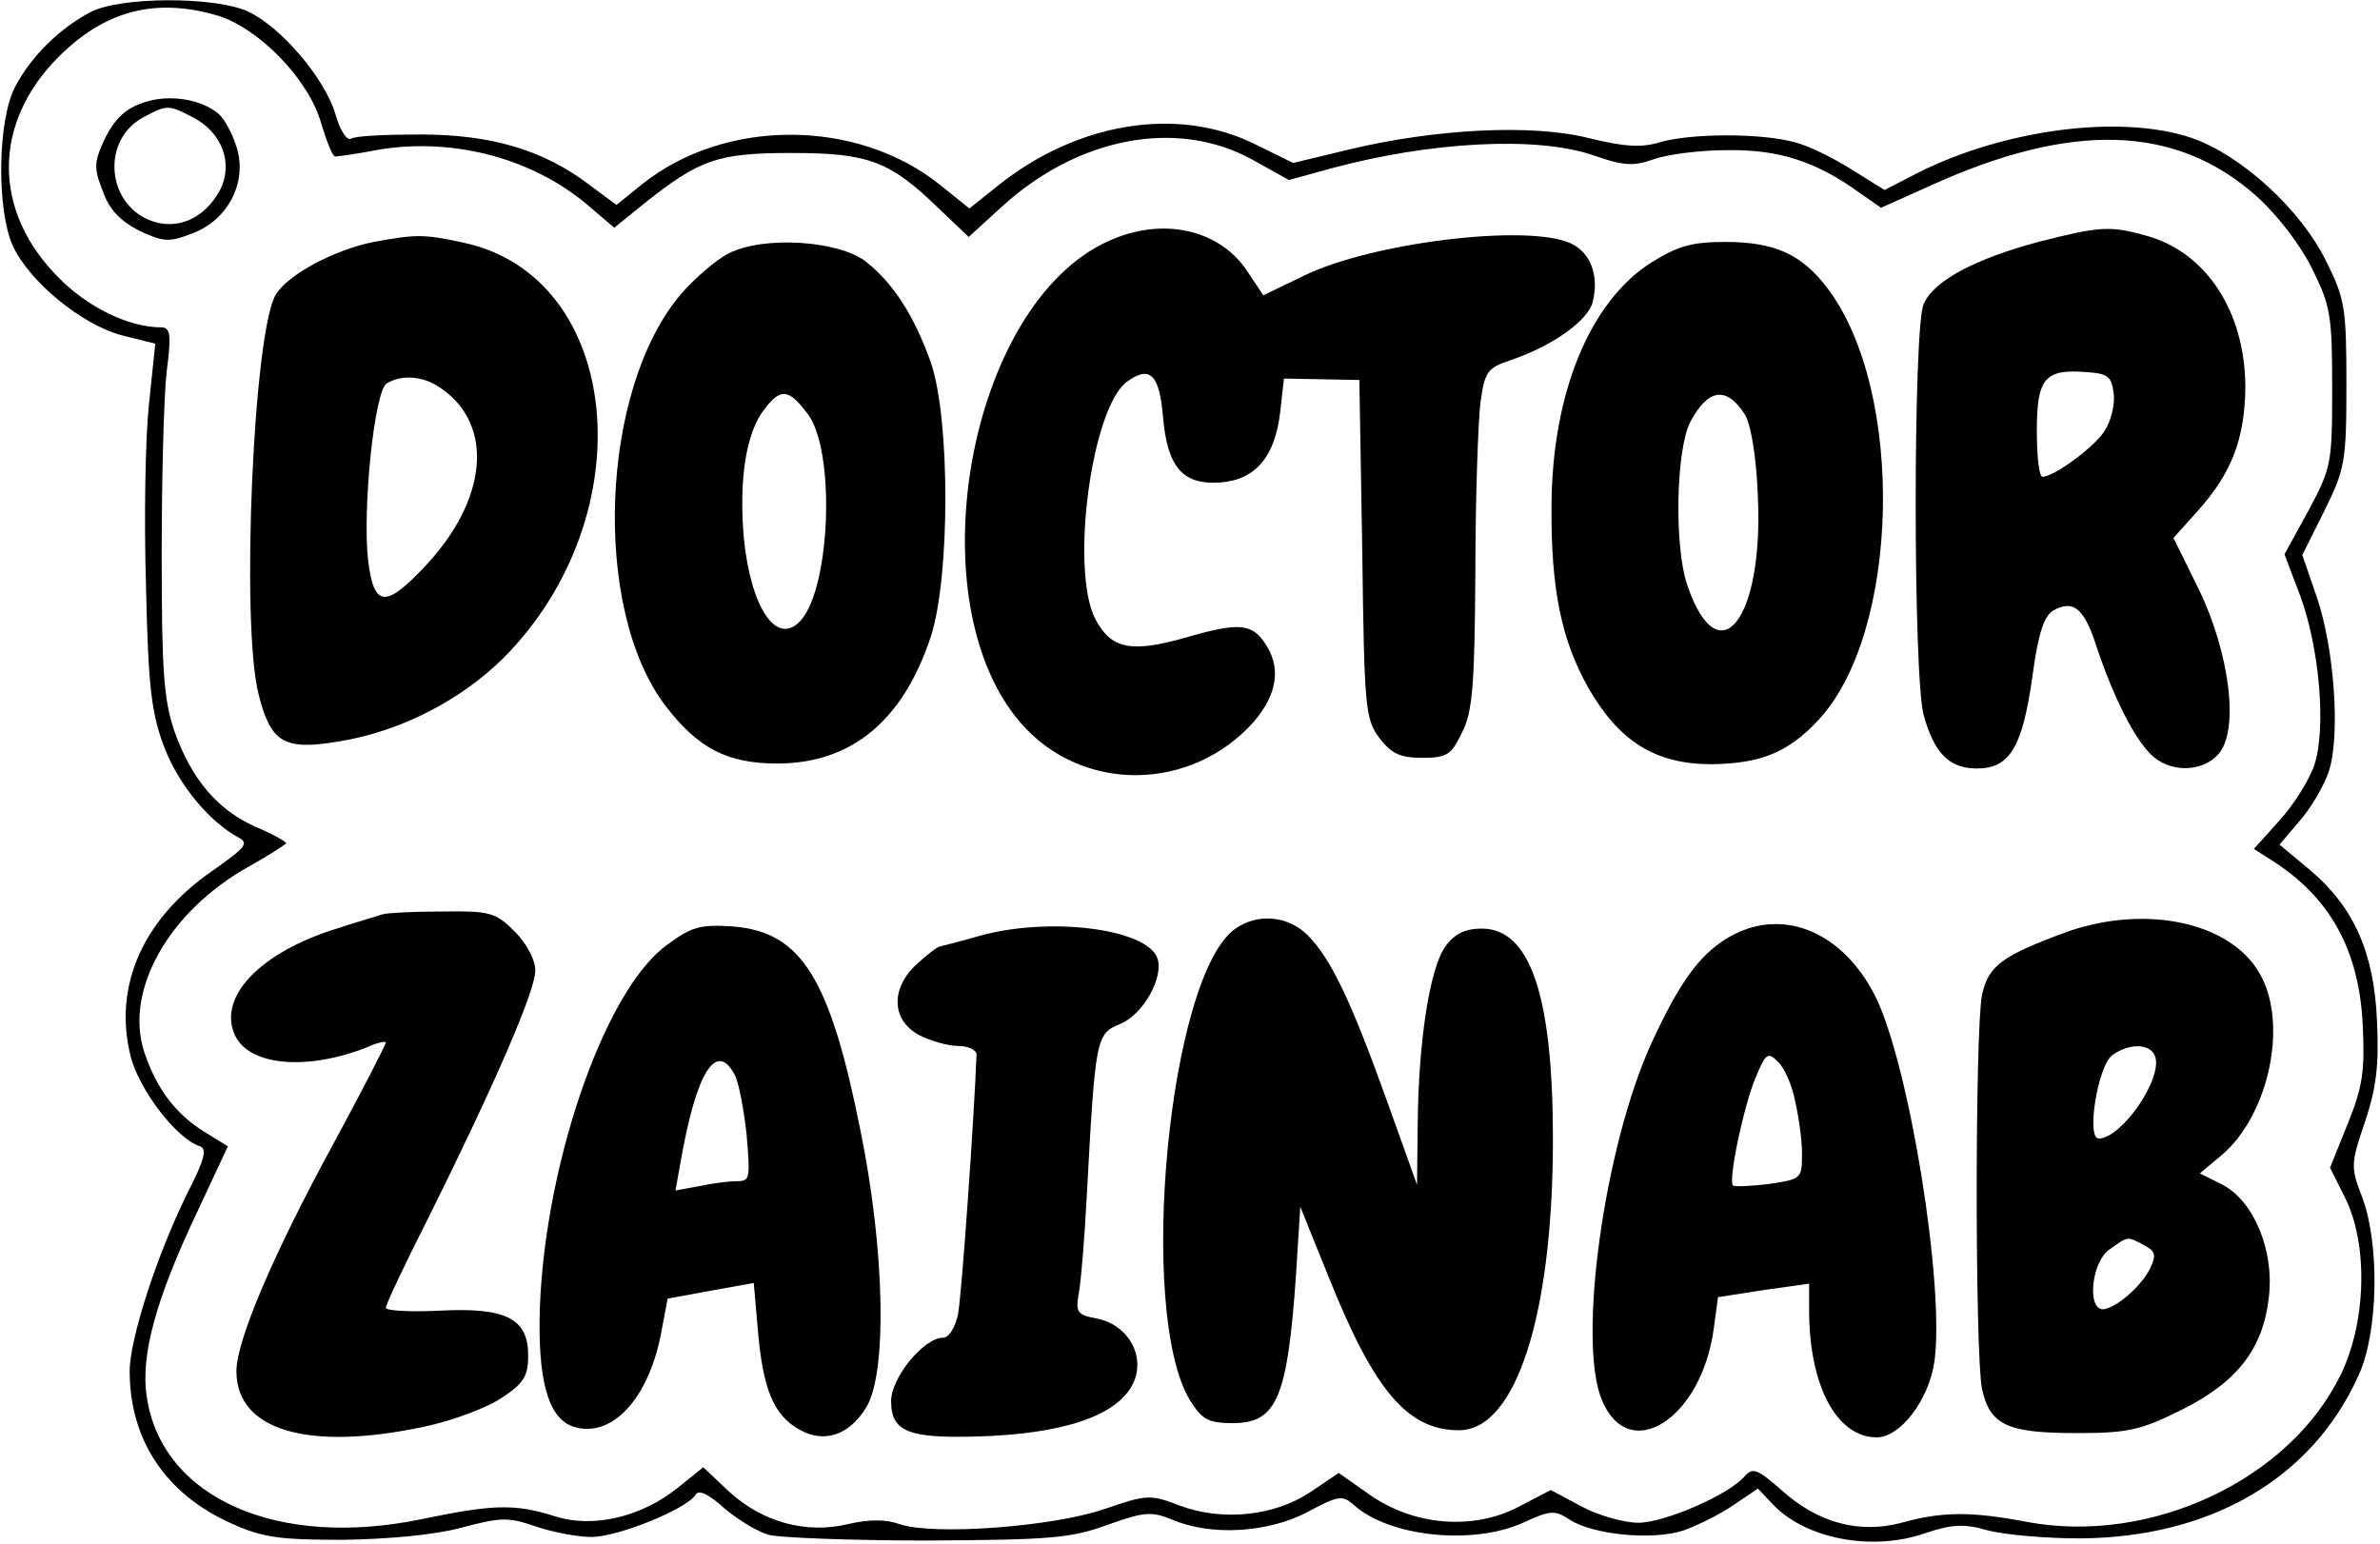 <?xml version="1.0" encoding="UTF-8" standalone="yes"?>
<svg version="1.0" xmlns="http://www.w3.org/2000/svg" width="250.065pt" height="162.252pt" viewBox="0 0 334 217" preserveAspectRatio="xMidYMid meet">
  <g transform="translate(0,217) scale(0.1,-0.1)" fill="#000000" stroke="none">
    <path d="M125 2153 c-44 -23 -84 -63 -106 -105 -25 -48 -26 -174 -3 -224 24
-51 97 -110 152 -125 l48 -12 -9 -86 c-5 -47 -7 -162 -4 -256 3 -143 8 -179
26 -226 20 -52 63 -104 104 -126 15 -8 10 -14 -37 -47 -97 -67 -139 -161 -115
-259 11 -47 65 -118 98 -128 10 -4 6 -19 -18 -66 -42 -85 -81 -204 -81 -250 0
-97 51 -173 143 -214 44 -20 68 -23 157 -23 65 1 129 7 166 17 56 15 66 15
104 2 23 -8 59 -15 79 -15 37 0 133 39 146 59 4 8 18 2 41 -19 19 -16 47 -33
62 -37 15 -4 115 -8 222 -8 173 1 202 3 254 22 53 19 62 19 92 7 54 -23 134
-18 189 11 43 23 49 24 64 11 50 -46 168 -58 239 -26 39 18 45 18 66 4 33 -21
116 -29 159 -15 20 7 52 23 71 36 l34 23 19 -20 c45 -50 140 -69 215 -43 39
13 56 14 90 4 24 -6 81 -11 128 -11 184 1 327 84 392 229 28 60 30 185 5 251
-16 41 -16 47 4 105 16 48 20 80 17 142 -4 97 -33 161 -95 213 l-42 35 28 33
c16 18 34 49 41 69 17 50 8 175 -17 247 l-20 58 31 62 c29 59 31 69 31 178 0
106 -2 120 -28 172 -36 74 -120 150 -189 174 -103 35 -274 11 -397 -55 l-35
-18 -45 28 c-25 16 -61 34 -81 39 -46 13 -146 13 -190 0 -26 -8 -51 -6 -100 6
-79 20 -215 13 -336 -16 l-79 -19 -55 27 c-108 53 -249 30 -360 -59 l-40 -32
-41 33 c-117 94 -303 94 -419 1 l-36 -29 -39 29 c-65 49 -138 70 -237 70 -48
0 -92 -2 -97 -6 -6 -3 -16 13 -22 35 -15 50 -76 122 -123 144 -46 21 -179 21
-221 -1z m179 -5 c58 -18 128 -90 145 -151 8 -26 16 -47 20 -47 3 0 32 4 63
10 106 17 219 -14 296 -82 l33 -28 42 34 c78 62 103 71 207 71 108 0 138 -11
207 -78 l42 -40 46 42 c107 98 246 125 352 67 l52 -29 58 16 c140 38 290 46
369 19 43 -15 57 -16 85 -6 19 7 66 13 104 13 73 1 125 -16 186 -60 l30 -21
67 30 c201 92 348 87 461 -14 29 -26 62 -69 78 -102 26 -52 28 -67 28 -167 0
-106 -1 -112 -33 -172 l-34 -62 22 -58 c27 -73 37 -186 20 -238 -7 -21 -29
-56 -49 -78 l-36 -40 25 -16 c82 -52 123 -126 128 -232 3 -64 0 -86 -21 -138
l-25 -62 21 -42 c33 -66 30 -175 -6 -249 -72 -148 -267 -239 -440 -207 -78 15
-120 15 -177 -1 -60 -16 -118 0 -169 46 -33 29 -40 32 -51 20 -21 -26 -113
-66 -150 -66 -20 0 -56 10 -80 23 l-43 23 -46 -24 c-64 -33 -146 -26 -208 17
l-44 31 -40 -27 c-51 -34 -124 -41 -183 -19 -42 16 -46 16 -107 -5 -74 -25
-240 -37 -287 -21 -19 7 -43 7 -73 0 -59 -14 -120 3 -167 46 l-36 34 -36 -29
c-51 -41 -119 -57 -172 -40 -57 18 -87 17 -188 -4 -203 -42 -365 30 -386 172
-9 58 13 138 71 260 l43 92 -34 21 c-40 25 -67 61 -84 113 -27 86 35 196 147
259 29 16 53 32 53 33 0 2 -19 13 -43 23 -54 24 -90 67 -114 134 -15 44 -18
84 -18 248 0 107 3 223 7 258 7 53 5 62 -8 62 -45 0 -103 28 -144 70 -93 93
-93 217 0 310 65 65 136 84 224 58z"/>
    <path d="M200 2026 c-25 -8 -40 -22 -54 -49 -16 -34 -17 -42 -4 -75 9 -26 24
-42 51 -56 34 -16 42 -17 75 -4 51 19 78 73 62 122 -6 19 -17 39 -25 46 -25
21 -70 28 -105 16z m69 -21 c41 -21 57 -65 38 -102 -22 -41 -62 -58 -100 -42
-60 25 -66 113 -8 144 33 18 36 18 70 0z"/>
    <path d="M1555 1831 c-197 -89 -272 -507 -122 -678 86 -98 239 -96 327 3 33
39 39 77 14 112 -18 26 -38 27 -110 6 -77 -22 -105 -16 -127 26 -36 70 -5 299
45 334 32 23 45 9 50 -49 6 -72 28 -97 81 -93 50 4 77 37 84 101 l5 45 53 -1
53 -1 4 -237 c3 -223 4 -239 24 -266 17 -22 29 -28 60 -28 35 0 41 4 56 35 15
29 18 65 19 225 0 105 4 212 7 238 6 45 10 50 43 61 59 20 109 56 115 82 9 37
-3 69 -31 82 -61 28 -281 1 -376 -46 l-56 -27 -22 33 c-39 60 -120 78 -196 43z"/>
    <path d="M2862 1830 c-89 -24 -146 -54 -161 -87 -15 -32 -15 -524 0 -578 15
-54 36 -75 75 -75 46 0 64 30 78 131 8 59 16 83 29 91 29 16 44 3 62 -54 23
-68 51 -124 75 -148 26 -26 72 -26 95 0 30 33 16 143 -28 233 l-35 71 35 39
c47 53 65 100 66 172 0 107 -55 191 -140 214 -50 14 -65 13 -151 -9z m106
-213 c2 -16 -4 -39 -13 -53 -15 -23 -71 -64 -87 -64 -5 0 -8 29 -8 65 0 73 11
87 70 82 30 -2 35 -6 38 -30z"/>
    <path d="M523 1830 c-55 -11 -119 -45 -137 -73 -32 -48 -50 -463 -25 -562 17
-69 36 -80 113 -67 86 14 170 57 231 117 200 201 168 536 -56 584 -56 12 -66
12 -126 1z m95 -206 c75 -52 65 -158 -25 -252 -54 -57 -70 -55 -78 11 -8 73 9
237 26 248 21 13 52 11 77 -7z"/>
    <path d="M1022 1814 c-18 -9 -48 -35 -67 -57 -114 -133 -126 -443 -22 -579 46
-60 87 -81 157 -81 104 0 177 60 216 179 27 84 27 305 0 384 -23 65 -52 111
-91 142 -38 30 -144 37 -193 12z m111 -226 c39 -52 32 -243 -10 -290 -33 -37
-70 16 -80 116 -7 82 3 148 29 181 23 30 34 29 61 -7z"/>
    <path d="M2318 1801 c-86 -55 -139 -183 -140 -341 -1 -118 14 -190 52 -257 43
-75 94 -107 173 -107 68 1 107 16 149 61 116 122 124 464 13 609 -36 47 -74
64 -143 64 -47 0 -67 -6 -104 -29z m132 -214 c8 -13 16 -59 18 -115 8 -173
-55 -253 -99 -125 -19 55 -16 191 4 230 25 47 51 51 77 10z"/>
    <path d="M535 885 c-5 -2 -34 -10 -64 -20 -107 -33 -168 -96 -143 -150 20 -43
101 -50 185 -17 15 7 27 9 27 7 0 -3 -33 -67 -74 -143 -84 -154 -136 -276
-136 -319 0 -83 100 -113 264 -78 38 8 87 26 108 40 32 21 38 31 38 60 0 52
-31 68 -125 63 -41 -2 -75 0 -75 4 0 5 27 62 60 127 91 183 150 318 150 347 0
15 -12 38 -29 55 -27 27 -35 29 -103 28 -40 0 -77 -2 -83 -4z"/>
    <path d="M1734 865 c-94 -65 -139 -539 -64 -663 17 -27 26 -32 60 -32 62 0 77
35 89 209 l6 95 40 -99 c64 -160 111 -215 183 -215 80 0 132 162 132 409 0
202 -32 296 -100 296 -23 0 -38 -7 -51 -25 -22 -30 -38 -133 -39 -250 l-1 -85
-43 120 c-50 139 -78 198 -111 231 -27 27 -70 31 -101 9z"/>
    <path d="M2904 861 c-93 -34 -112 -48 -121 -89 -10 -49 -10 -506 0 -554 11
-51 36 -62 133 -62 71 0 90 4 146 32 79 39 116 86 124 159 8 65 -21 135 -65
158 l-32 16 30 25 c67 56 95 186 54 256 -41 72 -159 97 -269 59z m122 -175
c12 -31 -47 -116 -79 -116 -18 0 -1 103 19 117 23 17 53 17 60 -1z m-15 -266
c16 -9 17 -14 8 -33 -13 -26 -49 -56 -66 -57 -23 0 -16 67 9 84 27 19 24 19
49 6z"/>
    <path d="M935 842 c-90 -65 -176 -321 -179 -527 -1 -94 15 -142 51 -151 54
-14 105 45 121 139 l8 42 60 11 61 11 6 -69 c7 -80 22 -117 58 -137 35 -20 70
-8 94 31 30 49 26 222 -8 389 -43 215 -83 279 -179 287 -46 3 -58 0 -93 -26z
m95 -182 c6 -11 13 -49 17 -85 5 -61 5 -65 -14 -65 -11 0 -35 -3 -53 -7 l-33
-6 7 39 c22 127 50 172 76 124z"/>
    <path d="M1375 855 c-27 -8 -53 -14 -56 -15 -3 0 -18 -11 -33 -25 -37 -34 -36
-79 4 -100 16 -8 40 -15 55 -15 14 0 25 -6 25 -12 -3 -85 -21 -341 -26 -365
-4 -19 -13 -33 -21 -33 -27 0 -73 -56 -73 -89 0 -45 26 -54 141 -49 116 6 186
34 202 81 12 37 -13 76 -54 84 -28 5 -30 9 -25 37 3 17 8 78 11 136 12 223 13
227 47 241 32 13 62 66 52 93 -16 41 -151 58 -249 31z"/>
    <path d="M2424 851 c-39 -24 -67 -63 -106 -148 -66 -145 -104 -419 -69 -501
38 -91 140 -26 157 101 l6 44 64 10 64 9 0 -37 c0 -107 39 -179 95 -179 33 0
73 52 81 106 15 105 -35 417 -83 514 -47 93 -134 127 -209 81z m96 -227 c5
-21 10 -55 10 -75 0 -36 -1 -36 -47 -43 -25 -3 -48 -4 -50 -2 -7 7 15 112 32
152 14 34 17 36 31 22 9 -8 20 -33 24 -54z"/>
  </g>
</svg>